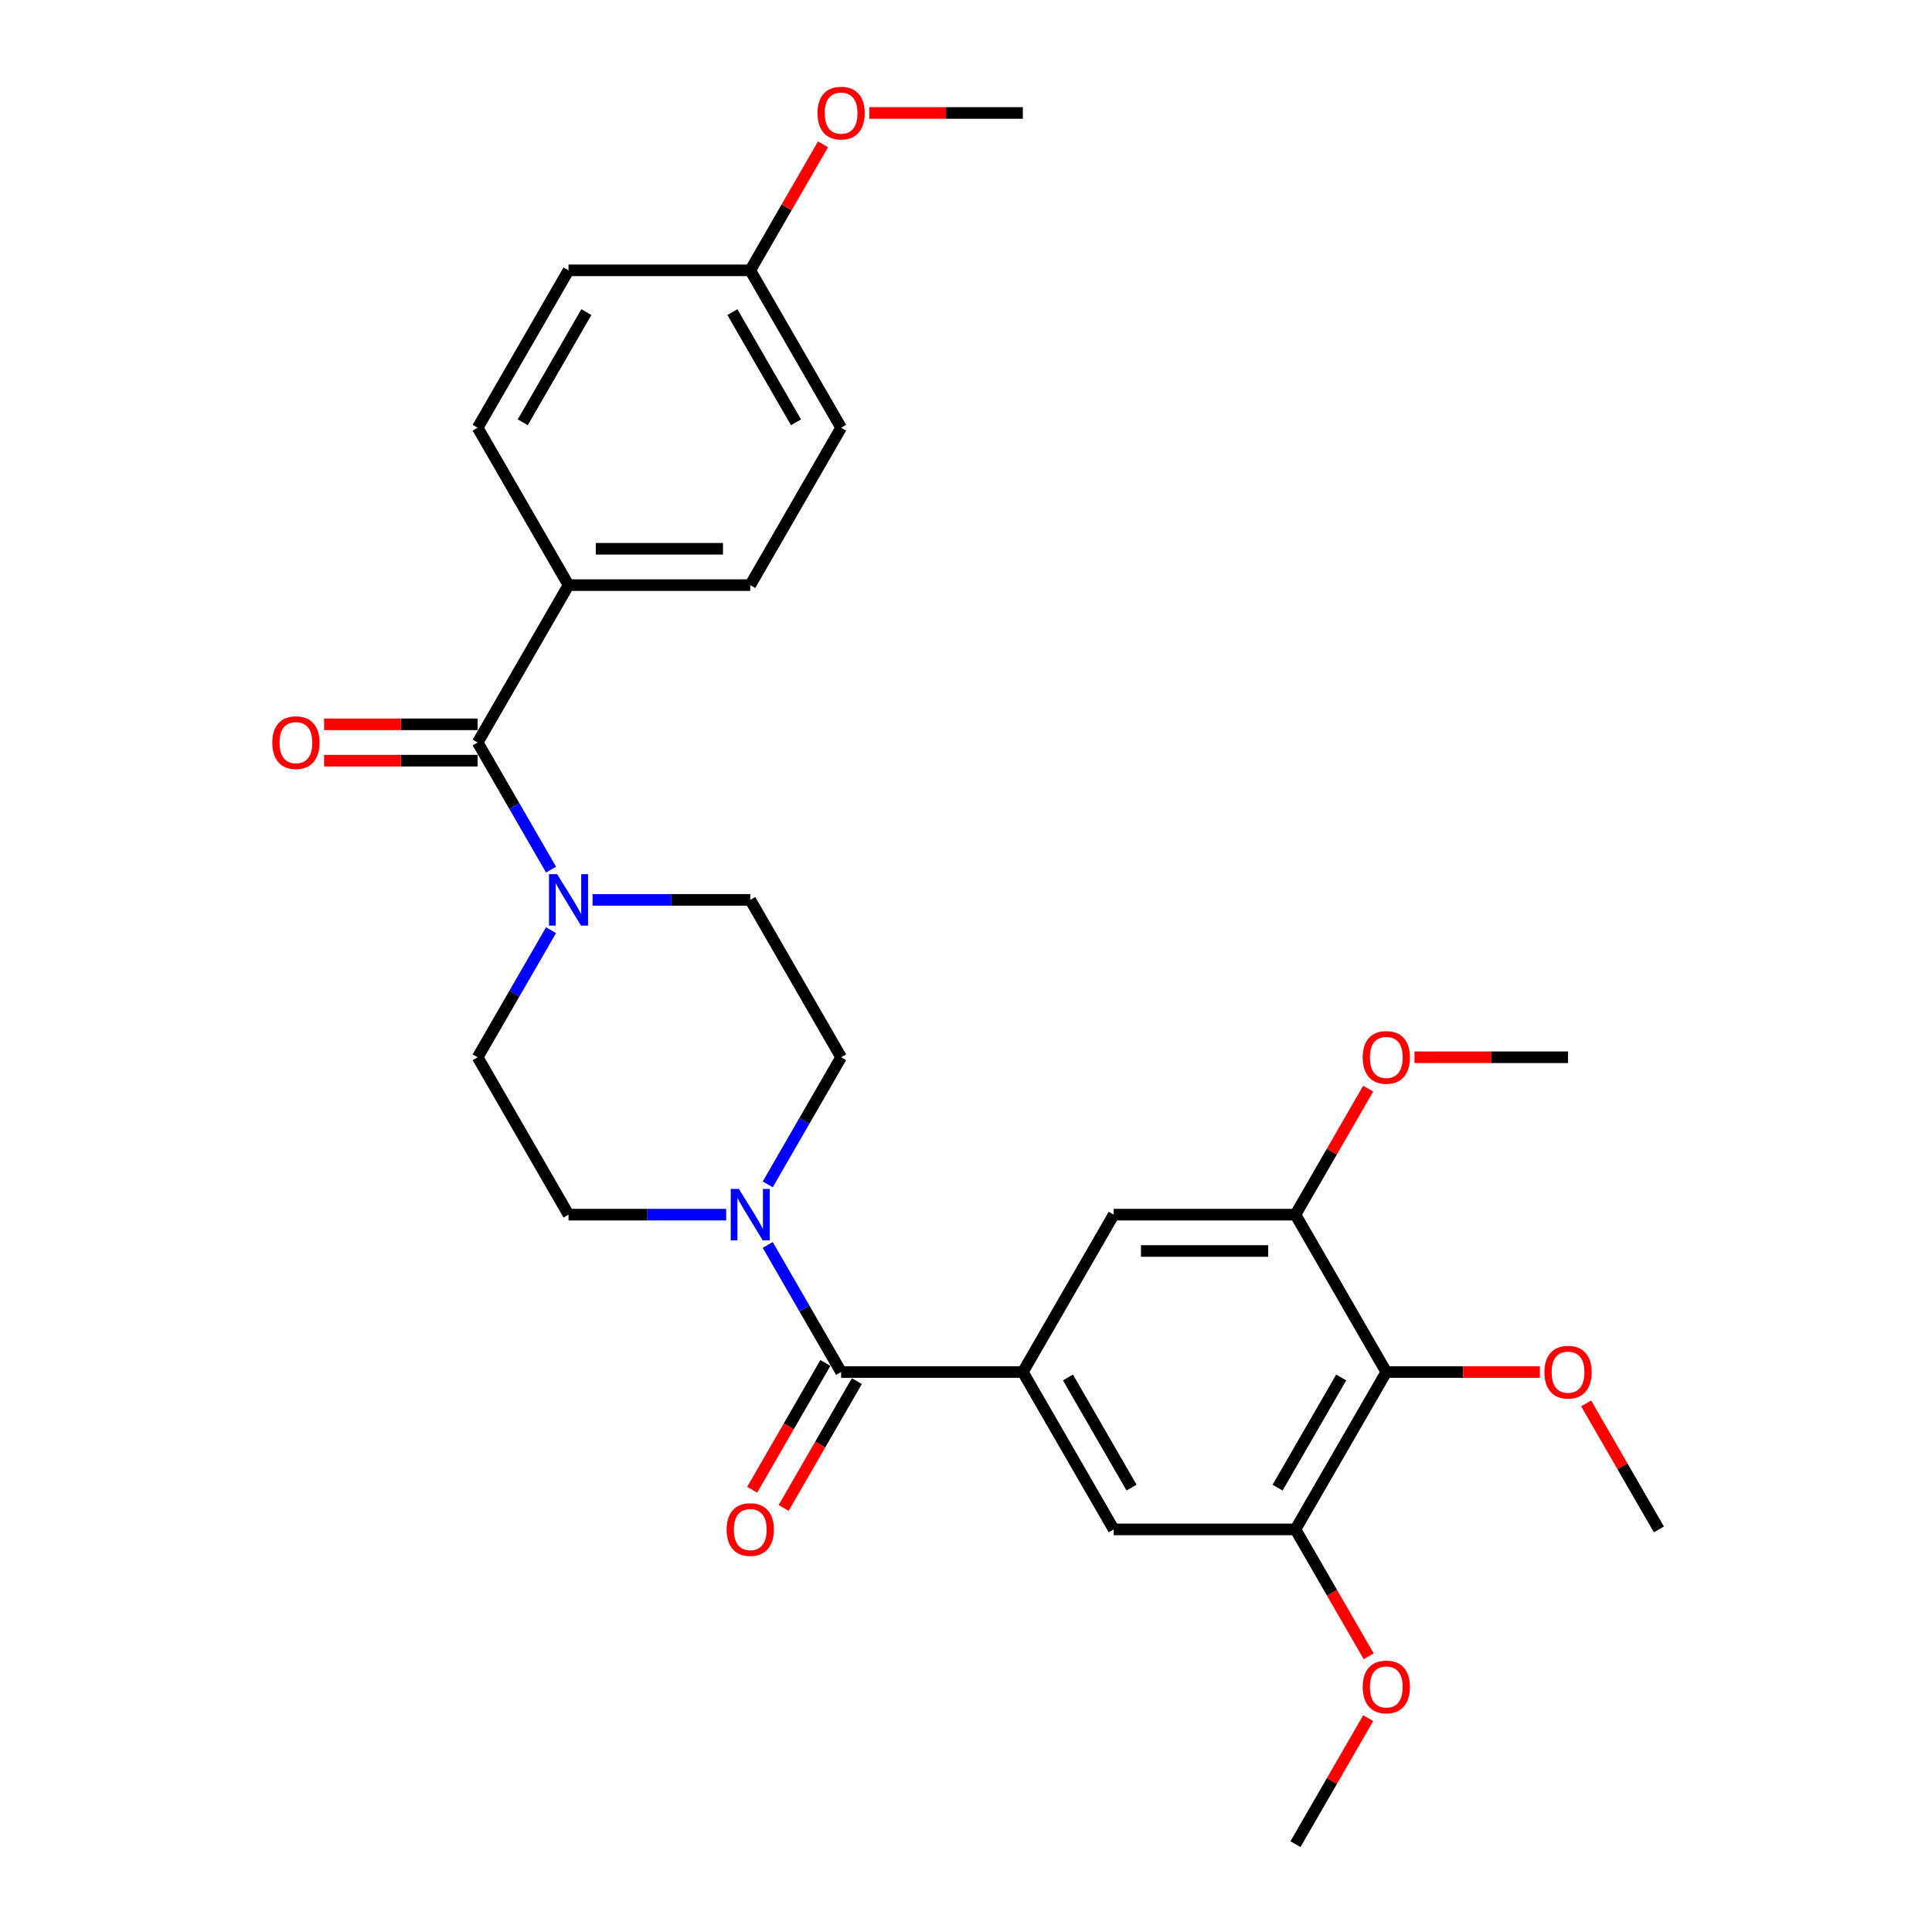 <?xml version='1.0' encoding='iso-8859-1'?>
<svg version='1.1' baseProfile='full'
              xmlns='http://www.w3.org/2000/svg'
                      xmlns:rdkit='http://www.rdkit.org/xml'
                      xmlns:xlink='http://www.w3.org/1999/xlink'
                  xml:space='preserve'
width='1000px' height='1000px' viewBox='0 0 1000 1000'>
<!-- END OF HEADER -->
<rect style='opacity:1.0;fill:#FFFFFF;stroke:none' width='1000' height='1000' x='0' y='0'> </rect>
<path class='bond-0' d='M 435.36,710.161 L 529.424,710.161' style='fill:none;fill-rule:evenodd;stroke:#000000;stroke-width:6px;stroke-linecap:butt;stroke-linejoin:miter;stroke-opacity:1' />
<path class='bond-2' d='M 435.36,710.161 L 416.368,677.266' style='fill:none;fill-rule:evenodd;stroke:#000000;stroke-width:6px;stroke-linecap:butt;stroke-linejoin:miter;stroke-opacity:1' />
<path class='bond-2' d='M 416.368,677.266 L 397.376,644.371' style='fill:none;fill-rule:evenodd;stroke:#0000FF;stroke-width:6px;stroke-linecap:butt;stroke-linejoin:miter;stroke-opacity:1' />
<path class='bond-14' d='M 427.214,705.458 L 408.266,738.278' style='fill:none;fill-rule:evenodd;stroke:#000000;stroke-width:6px;stroke-linecap:butt;stroke-linejoin:miter;stroke-opacity:1' />
<path class='bond-14' d='M 408.266,738.278 L 389.317,771.098' style='fill:none;fill-rule:evenodd;stroke:#FF0000;stroke-width:6px;stroke-linecap:butt;stroke-linejoin:miter;stroke-opacity:1' />
<path class='bond-14' d='M 443.506,714.864 L 424.558,747.684' style='fill:none;fill-rule:evenodd;stroke:#000000;stroke-width:6px;stroke-linecap:butt;stroke-linejoin:miter;stroke-opacity:1' />
<path class='bond-14' d='M 424.558,747.684 L 405.609,780.504' style='fill:none;fill-rule:evenodd;stroke:#FF0000;stroke-width:6px;stroke-linecap:butt;stroke-linejoin:miter;stroke-opacity:1' />
<path class='bond-7' d='M 529.424,710.161 L 576.456,628.7' style='fill:none;fill-rule:evenodd;stroke:#000000;stroke-width:6px;stroke-linecap:butt;stroke-linejoin:miter;stroke-opacity:1' />
<path class='bond-8' d='M 529.424,710.161 L 576.456,791.623' style='fill:none;fill-rule:evenodd;stroke:#000000;stroke-width:6px;stroke-linecap:butt;stroke-linejoin:miter;stroke-opacity:1' />
<path class='bond-8' d='M 552.771,712.974 L 585.693,769.997' style='fill:none;fill-rule:evenodd;stroke:#000000;stroke-width:6px;stroke-linecap:butt;stroke-linejoin:miter;stroke-opacity:1' />
<path class='bond-1' d='M 247.233,384.316 L 266.225,417.211' style='fill:none;fill-rule:evenodd;stroke:#000000;stroke-width:6px;stroke-linecap:butt;stroke-linejoin:miter;stroke-opacity:1' />
<path class='bond-1' d='M 266.225,417.211 L 285.217,450.106' style='fill:none;fill-rule:evenodd;stroke:#0000FF;stroke-width:6px;stroke-linecap:butt;stroke-linejoin:miter;stroke-opacity:1' />
<path class='bond-9' d='M 247.233,384.316 L 294.265,302.854' style='fill:none;fill-rule:evenodd;stroke:#000000;stroke-width:6px;stroke-linecap:butt;stroke-linejoin:miter;stroke-opacity:1' />
<path class='bond-15' d='M 247.233,374.909 L 207.491,374.909' style='fill:none;fill-rule:evenodd;stroke:#000000;stroke-width:6px;stroke-linecap:butt;stroke-linejoin:miter;stroke-opacity:1' />
<path class='bond-15' d='M 207.491,374.909 L 167.75,374.909' style='fill:none;fill-rule:evenodd;stroke:#FF0000;stroke-width:6px;stroke-linecap:butt;stroke-linejoin:miter;stroke-opacity:1' />
<path class='bond-15' d='M 247.233,393.722 L 207.491,393.722' style='fill:none;fill-rule:evenodd;stroke:#000000;stroke-width:6px;stroke-linecap:butt;stroke-linejoin:miter;stroke-opacity:1' />
<path class='bond-15' d='M 207.491,393.722 L 167.75,393.722' style='fill:none;fill-rule:evenodd;stroke:#FF0000;stroke-width:6px;stroke-linecap:butt;stroke-linejoin:miter;stroke-opacity:1' />
<path class='bond-12' d='M 397.376,613.029 L 416.368,580.134' style='fill:none;fill-rule:evenodd;stroke:#0000FF;stroke-width:6px;stroke-linecap:butt;stroke-linejoin:miter;stroke-opacity:1' />
<path class='bond-12' d='M 416.368,580.134 L 435.36,547.238' style='fill:none;fill-rule:evenodd;stroke:#000000;stroke-width:6px;stroke-linecap:butt;stroke-linejoin:miter;stroke-opacity:1' />
<path class='bond-13' d='M 375.874,628.7 L 335.07,628.7' style='fill:none;fill-rule:evenodd;stroke:#0000FF;stroke-width:6px;stroke-linecap:butt;stroke-linejoin:miter;stroke-opacity:1' />
<path class='bond-13' d='M 335.07,628.7 L 294.265,628.7' style='fill:none;fill-rule:evenodd;stroke:#000000;stroke-width:6px;stroke-linecap:butt;stroke-linejoin:miter;stroke-opacity:1' />
<path class='bond-3' d='M 285.217,481.448 L 266.225,514.343' style='fill:none;fill-rule:evenodd;stroke:#0000FF;stroke-width:6px;stroke-linecap:butt;stroke-linejoin:miter;stroke-opacity:1' />
<path class='bond-3' d='M 266.225,514.343 L 247.233,547.238' style='fill:none;fill-rule:evenodd;stroke:#000000;stroke-width:6px;stroke-linecap:butt;stroke-linejoin:miter;stroke-opacity:1' />
<path class='bond-29' d='M 306.719,465.777 L 347.524,465.777' style='fill:none;fill-rule:evenodd;stroke:#0000FF;stroke-width:6px;stroke-linecap:butt;stroke-linejoin:miter;stroke-opacity:1' />
<path class='bond-29' d='M 347.524,465.777 L 388.328,465.777' style='fill:none;fill-rule:evenodd;stroke:#000000;stroke-width:6px;stroke-linecap:butt;stroke-linejoin:miter;stroke-opacity:1' />
<path class='bond-4' d='M 717.551,710.161 L 670.519,791.623' style='fill:none;fill-rule:evenodd;stroke:#000000;stroke-width:6px;stroke-linecap:butt;stroke-linejoin:miter;stroke-opacity:1' />
<path class='bond-4' d='M 694.204,712.974 L 661.282,769.997' style='fill:none;fill-rule:evenodd;stroke:#000000;stroke-width:6px;stroke-linecap:butt;stroke-linejoin:miter;stroke-opacity:1' />
<path class='bond-18' d='M 717.551,710.161 L 757.293,710.161' style='fill:none;fill-rule:evenodd;stroke:#000000;stroke-width:6px;stroke-linecap:butt;stroke-linejoin:miter;stroke-opacity:1' />
<path class='bond-18' d='M 757.293,710.161 L 797.034,710.161' style='fill:none;fill-rule:evenodd;stroke:#FF0000;stroke-width:6px;stroke-linecap:butt;stroke-linejoin:miter;stroke-opacity:1' />
<path class='bond-30' d='M 717.551,710.161 L 670.519,628.7' style='fill:none;fill-rule:evenodd;stroke:#000000;stroke-width:6px;stroke-linecap:butt;stroke-linejoin:miter;stroke-opacity:1' />
<path class='bond-5' d='M 670.519,791.623 L 576.456,791.623' style='fill:none;fill-rule:evenodd;stroke:#000000;stroke-width:6px;stroke-linecap:butt;stroke-linejoin:miter;stroke-opacity:1' />
<path class='bond-19' d='M 670.519,791.623 L 689.468,824.443' style='fill:none;fill-rule:evenodd;stroke:#000000;stroke-width:6px;stroke-linecap:butt;stroke-linejoin:miter;stroke-opacity:1' />
<path class='bond-19' d='M 689.468,824.443 L 708.416,857.263' style='fill:none;fill-rule:evenodd;stroke:#FF0000;stroke-width:6px;stroke-linecap:butt;stroke-linejoin:miter;stroke-opacity:1' />
<path class='bond-6' d='M 670.519,628.7 L 576.456,628.7' style='fill:none;fill-rule:evenodd;stroke:#000000;stroke-width:6px;stroke-linecap:butt;stroke-linejoin:miter;stroke-opacity:1' />
<path class='bond-6' d='M 656.41,647.513 L 590.565,647.513' style='fill:none;fill-rule:evenodd;stroke:#000000;stroke-width:6px;stroke-linecap:butt;stroke-linejoin:miter;stroke-opacity:1' />
<path class='bond-20' d='M 670.519,628.7 L 689.348,596.087' style='fill:none;fill-rule:evenodd;stroke:#000000;stroke-width:6px;stroke-linecap:butt;stroke-linejoin:miter;stroke-opacity:1' />
<path class='bond-20' d='M 689.348,596.087 L 708.177,563.474' style='fill:none;fill-rule:evenodd;stroke:#FF0000;stroke-width:6px;stroke-linecap:butt;stroke-linejoin:miter;stroke-opacity:1' />
<path class='bond-16' d='M 294.265,302.854 L 388.328,302.854' style='fill:none;fill-rule:evenodd;stroke:#000000;stroke-width:6px;stroke-linecap:butt;stroke-linejoin:miter;stroke-opacity:1' />
<path class='bond-16' d='M 308.375,284.042 L 374.219,284.042' style='fill:none;fill-rule:evenodd;stroke:#000000;stroke-width:6px;stroke-linecap:butt;stroke-linejoin:miter;stroke-opacity:1' />
<path class='bond-17' d='M 294.265,302.854 L 247.233,221.393' style='fill:none;fill-rule:evenodd;stroke:#000000;stroke-width:6px;stroke-linecap:butt;stroke-linejoin:miter;stroke-opacity:1' />
<path class='bond-10' d='M 247.233,547.238 L 294.265,628.7' style='fill:none;fill-rule:evenodd;stroke:#000000;stroke-width:6px;stroke-linecap:butt;stroke-linejoin:miter;stroke-opacity:1' />
<path class='bond-11' d='M 388.328,465.777 L 435.36,547.238' style='fill:none;fill-rule:evenodd;stroke:#000000;stroke-width:6px;stroke-linecap:butt;stroke-linejoin:miter;stroke-opacity:1' />
<path class='bond-22' d='M 388.328,302.854 L 435.36,221.393' style='fill:none;fill-rule:evenodd;stroke:#000000;stroke-width:6px;stroke-linecap:butt;stroke-linejoin:miter;stroke-opacity:1' />
<path class='bond-23' d='M 247.233,221.393 L 294.265,139.931' style='fill:none;fill-rule:evenodd;stroke:#000000;stroke-width:6px;stroke-linecap:butt;stroke-linejoin:miter;stroke-opacity:1' />
<path class='bond-23' d='M 270.58,218.58 L 303.502,161.557' style='fill:none;fill-rule:evenodd;stroke:#000000;stroke-width:6px;stroke-linecap:butt;stroke-linejoin:miter;stroke-opacity:1' />
<path class='bond-25' d='M 820.988,726.397 L 839.817,759.01' style='fill:none;fill-rule:evenodd;stroke:#FF0000;stroke-width:6px;stroke-linecap:butt;stroke-linejoin:miter;stroke-opacity:1' />
<path class='bond-25' d='M 839.817,759.01 L 858.646,791.623' style='fill:none;fill-rule:evenodd;stroke:#000000;stroke-width:6px;stroke-linecap:butt;stroke-linejoin:miter;stroke-opacity:1' />
<path class='bond-26' d='M 708.177,889.319 L 689.348,921.932' style='fill:none;fill-rule:evenodd;stroke:#FF0000;stroke-width:6px;stroke-linecap:butt;stroke-linejoin:miter;stroke-opacity:1' />
<path class='bond-26' d='M 689.348,921.932 L 670.519,954.545' style='fill:none;fill-rule:evenodd;stroke:#000000;stroke-width:6px;stroke-linecap:butt;stroke-linejoin:miter;stroke-opacity:1' />
<path class='bond-27' d='M 732.131,547.238 L 771.872,547.238' style='fill:none;fill-rule:evenodd;stroke:#FF0000;stroke-width:6px;stroke-linecap:butt;stroke-linejoin:miter;stroke-opacity:1' />
<path class='bond-27' d='M 771.872,547.238 L 811.614,547.238' style='fill:none;fill-rule:evenodd;stroke:#000000;stroke-width:6px;stroke-linecap:butt;stroke-linejoin:miter;stroke-opacity:1' />
<path class='bond-21' d='M 388.328,139.931 L 294.265,139.931' style='fill:none;fill-rule:evenodd;stroke:#000000;stroke-width:6px;stroke-linecap:butt;stroke-linejoin:miter;stroke-opacity:1' />
<path class='bond-24' d='M 388.328,139.931 L 407.158,107.318' style='fill:none;fill-rule:evenodd;stroke:#000000;stroke-width:6px;stroke-linecap:butt;stroke-linejoin:miter;stroke-opacity:1' />
<path class='bond-24' d='M 407.158,107.318 L 425.987,74.706' style='fill:none;fill-rule:evenodd;stroke:#FF0000;stroke-width:6px;stroke-linecap:butt;stroke-linejoin:miter;stroke-opacity:1' />
<path class='bond-31' d='M 388.328,139.931 L 435.36,221.393' style='fill:none;fill-rule:evenodd;stroke:#000000;stroke-width:6px;stroke-linecap:butt;stroke-linejoin:miter;stroke-opacity:1' />
<path class='bond-31' d='M 379.091,161.557 L 412.013,218.58' style='fill:none;fill-rule:evenodd;stroke:#000000;stroke-width:6px;stroke-linecap:butt;stroke-linejoin:miter;stroke-opacity:1' />
<path class='bond-28' d='M 449.94,58.47 L 489.682,58.47' style='fill:none;fill-rule:evenodd;stroke:#FF0000;stroke-width:6px;stroke-linecap:butt;stroke-linejoin:miter;stroke-opacity:1' />
<path class='bond-28' d='M 489.682,58.47 L 529.424,58.47' style='fill:none;fill-rule:evenodd;stroke:#000000;stroke-width:6px;stroke-linecap:butt;stroke-linejoin:miter;stroke-opacity:1' />
<path  class='atom-3' d='M 382.44 615.38
L 391.169 629.49
Q 392.035 630.882, 393.427 633.403
Q 394.819 635.924, 394.894 636.074
L 394.894 615.38
L 398.431 615.38
L 398.431 642.019
L 394.781 642.019
L 385.413 626.593
Q 384.321 624.787, 383.155 622.717
Q 382.026 620.648, 381.688 620.008
L 381.688 642.019
L 378.226 642.019
L 378.226 615.38
L 382.44 615.38
' fill='#0000FF'/>
<path  class='atom-4' d='M 288.377 452.458
L 297.106 466.567
Q 297.971 467.959, 299.363 470.48
Q 300.755 473.001, 300.831 473.152
L 300.831 452.458
L 304.367 452.458
L 304.367 479.096
L 300.718 479.096
L 291.349 463.67
Q 290.258 461.864, 289.091 459.795
Q 287.963 457.725, 287.624 457.086
L 287.624 479.096
L 284.163 479.096
L 284.163 452.458
L 288.377 452.458
' fill='#0000FF'/>
<path  class='atom-15' d='M 376.1 791.698
Q 376.1 785.302, 379.261 781.727
Q 382.421 778.153, 388.328 778.153
Q 394.236 778.153, 397.396 781.727
Q 400.557 785.302, 400.557 791.698
Q 400.557 798.169, 397.359 801.857
Q 394.16 805.506, 388.328 805.506
Q 382.459 805.506, 379.261 801.857
Q 376.1 798.207, 376.1 791.698
M 388.328 802.496
Q 392.392 802.496, 394.574 799.787
Q 396.794 797.041, 396.794 791.698
Q 396.794 786.468, 394.574 783.834
Q 392.392 781.163, 388.328 781.163
Q 384.265 781.163, 382.045 783.797
Q 379.863 786.43, 379.863 791.698
Q 379.863 797.078, 382.045 799.787
Q 384.265 802.496, 388.328 802.496
' fill='#FF0000'/>
<path  class='atom-16' d='M 140.941 384.391
Q 140.941 377.995, 144.102 374.42
Q 147.263 370.846, 153.17 370.846
Q 159.077 370.846, 162.237 374.42
Q 165.398 377.995, 165.398 384.391
Q 165.398 390.863, 162.2 394.55
Q 159.002 398.199, 153.17 398.199
Q 147.3 398.199, 144.102 394.55
Q 140.941 390.9, 140.941 384.391
M 153.17 395.189
Q 157.233 395.189, 159.416 392.48
Q 161.635 389.734, 161.635 384.391
Q 161.635 379.161, 159.416 376.527
Q 157.233 373.856, 153.17 373.856
Q 149.106 373.856, 146.886 376.49
Q 144.704 379.123, 144.704 384.391
Q 144.704 389.771, 146.886 392.48
Q 149.106 395.189, 153.17 395.189
' fill='#FF0000'/>
<path  class='atom-19' d='M 799.386 710.237
Q 799.386 703.84, 802.547 700.266
Q 805.707 696.691, 811.614 696.691
Q 817.522 696.691, 820.682 700.266
Q 823.843 703.84, 823.843 710.237
Q 823.843 716.708, 820.644 720.395
Q 817.446 724.045, 811.614 724.045
Q 805.745 724.045, 802.547 720.395
Q 799.386 716.746, 799.386 710.237
M 811.614 721.035
Q 815.678 721.035, 817.86 718.326
Q 820.08 715.579, 820.08 710.237
Q 820.08 705.007, 817.86 702.373
Q 815.678 699.701, 811.614 699.701
Q 807.551 699.701, 805.331 702.335
Q 803.149 704.969, 803.149 710.237
Q 803.149 715.617, 805.331 718.326
Q 807.551 721.035, 811.614 721.035
' fill='#FF0000'/>
<path  class='atom-20' d='M 705.323 873.159
Q 705.323 866.763, 708.483 863.189
Q 711.644 859.614, 717.551 859.614
Q 723.458 859.614, 726.619 863.189
Q 729.779 866.763, 729.779 873.159
Q 729.779 879.631, 726.581 883.318
Q 723.383 886.968, 717.551 886.968
Q 711.681 886.968, 708.483 883.318
Q 705.323 879.669, 705.323 873.159
M 717.551 883.958
Q 721.614 883.958, 723.797 881.249
Q 726.017 878.502, 726.017 873.159
Q 726.017 867.929, 723.797 865.296
Q 721.614 862.624, 717.551 862.624
Q 713.487 862.624, 711.267 865.258
Q 709.085 867.892, 709.085 873.159
Q 709.085 878.54, 711.267 881.249
Q 713.487 883.958, 717.551 883.958
' fill='#FF0000'/>
<path  class='atom-21' d='M 705.323 547.314
Q 705.323 540.917, 708.483 537.343
Q 711.644 533.769, 717.551 533.769
Q 723.458 533.769, 726.619 537.343
Q 729.779 540.917, 729.779 547.314
Q 729.779 553.785, 726.581 557.473
Q 723.383 561.122, 717.551 561.122
Q 711.681 561.122, 708.483 557.473
Q 705.323 553.823, 705.323 547.314
M 717.551 558.112
Q 721.614 558.112, 723.797 555.403
Q 726.017 552.657, 726.017 547.314
Q 726.017 542.084, 723.797 539.45
Q 721.614 536.779, 717.551 536.779
Q 713.487 536.779, 711.267 539.412
Q 709.085 542.046, 709.085 547.314
Q 709.085 552.694, 711.267 555.403
Q 713.487 558.112, 717.551 558.112
' fill='#FF0000'/>
<path  class='atom-25' d='M 423.132 58.545
Q 423.132 52.149, 426.293 48.575
Q 429.453 45, 435.36 45
Q 441.267 45, 444.428 48.575
Q 447.589 52.149, 447.589 58.545
Q 447.589 65.017, 444.39 68.704
Q 441.192 72.354, 435.36 72.354
Q 429.491 72.354, 426.293 68.704
Q 423.132 65.055, 423.132 58.545
M 435.36 69.344
Q 439.424 69.344, 441.606 66.635
Q 443.826 63.888, 443.826 58.545
Q 443.826 53.315, 441.606 50.682
Q 439.424 48.01, 435.36 48.01
Q 431.297 48.01, 429.077 50.644
Q 426.895 53.278, 426.895 58.545
Q 426.895 63.926, 429.077 66.635
Q 431.297 69.344, 435.36 69.344
' fill='#FF0000'/>
</svg>
